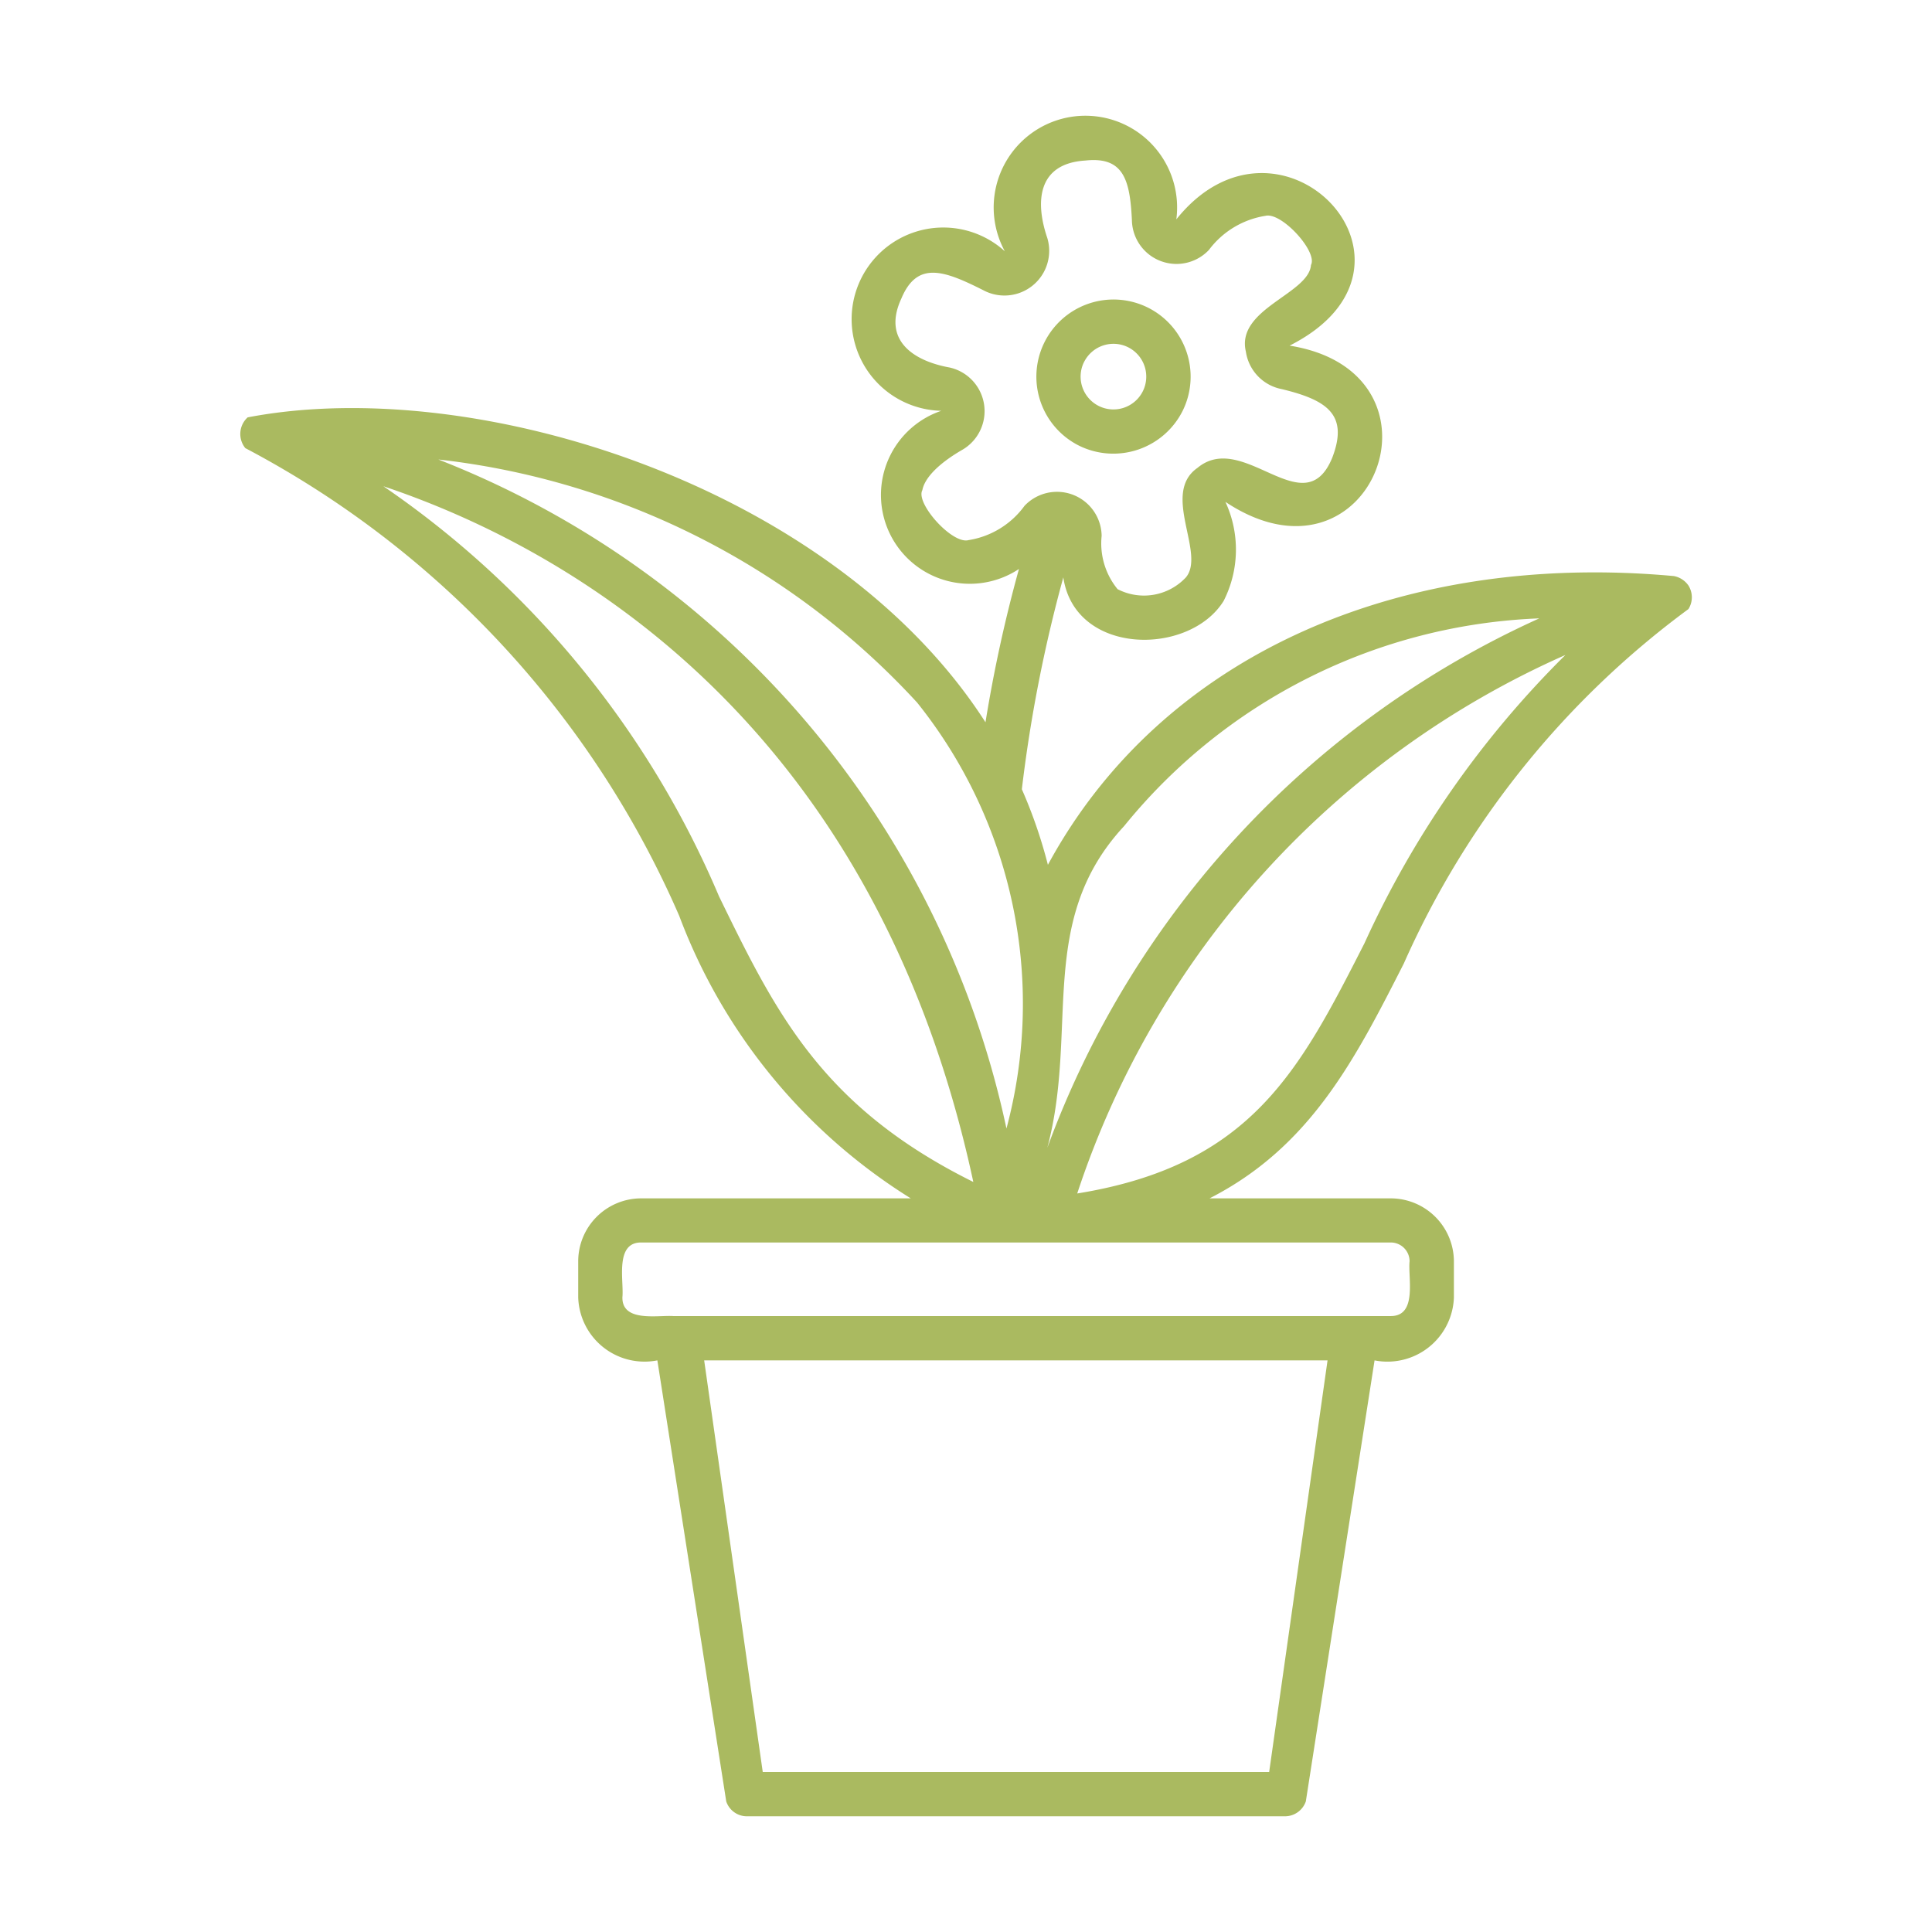 <svg xmlns="http://www.w3.org/2000/svg" xmlns:xlink="http://www.w3.org/1999/xlink" width="100" height="100" viewBox="0 0 100 100">
  <defs>
    <clipPath id="clip-Fiori_in_vaso">
      <rect width="100" height="100"/>
    </clipPath>
  </defs>
  <g id="Fiori_in_vaso" data-name="Fiori in vaso" clip-path="url(#clip-Fiori_in_vaso)">
    <rect id="Rettangolo_8" data-name="Rettangolo 8" width="100" height="100" fill="none"/>
    <g id="Layer_2" data-name="Layer 2" transform="translate(1442.257 0.242)">
      <g id="Layer_1-2" data-name="Layer 1-2">
        <path id="flowerpot" d="M-1354.864,31.284a1.144,1.144,0,0,0,0-1.22,1.18,1.18,0,0,0-.754-.489c-14.05-1.29-26.469,4-32.4,14.946a25.236,25.236,0,0,0-1.348-3.911,74.493,74.493,0,0,1,2.146-10.967c.6,4.066,6.526,4.087,8.3,1.216a5.869,5.869,0,0,0,.09-5.124c7.6,5.053,12.045-6.7,3.322-8.087,8.2-4.14-.485-13.254-5.862-6.536a4.747,4.747,0,0,0-4.091-5.323,4.747,4.747,0,0,0-5.323,4.091,4.751,4.751,0,0,0,.536,2.883,4.743,4.743,0,0,0-6.7.33,4.743,4.743,0,0,0,.329,6.7,4.747,4.747,0,0,0,3.083,1.228,4.6,4.6,0,0,0-2.88,5.831,4.6,4.6,0,0,0,5.831,2.88,4.575,4.575,0,0,0,1.069-.524,73.613,73.613,0,0,0-1.732,7.935c-7.851-12.217-26.368-18.049-38.19-15.782a1.16,1.16,0,0,0-.122,1.591A49.776,49.776,0,0,1-1407.1,47.163a29.373,29.373,0,0,0,11.984,14.622h-13.952a3.261,3.261,0,0,0-3.261,3.261v1.86a3.432,3.432,0,0,0,3.535,3.328,3.415,3.415,0,0,0,.562-.063L-1404.667,93a1.128,1.128,0,0,0,1.081.769h27.833a1.145,1.145,0,0,0,1.085-.769l3.558-22.828a3.444,3.444,0,0,0,4.044-2.713,3.4,3.4,0,0,0,.063-.552V65.05a3.275,3.275,0,0,0-3.271-3.265h-9.377c5.209-2.658,7.517-7.163,10.054-12.153a45.856,45.856,0,0,1,14.733-18.348Zm-37.267-3.568c-.845.222-2.752-1.917-2.385-2.588.125-.654.873-1.405,2.109-2.112a2.315,2.315,0,0,0,.774-3.181,2.313,2.313,0,0,0-1.468-1.054c-1.873-.337-3.507-1.409-2.5-3.575.822-1.961,2.213-1.446,4.231-.431a2.317,2.317,0,0,0,3.139-.931,2.315,2.315,0,0,0,.183-1.765c-.64-1.873-.515-3.864,1.978-4.012,1.974-.213,2.3,1.01,2.4,3.082a2.308,2.308,0,0,0,2.346,2.27,2.307,2.307,0,0,0,1.64-.723,4.529,4.529,0,0,1,2.924-1.766c.829-.215,2.723,1.86,2.359,2.544-.111,1.5-3.9,2.271-3.369,4.488a2.318,2.318,0,0,0,1.846,1.934c2.358.566,3.477,1.324,2.628,3.544-1.445,3.548-4.592-1.452-6.981.536-1.9,1.324.445,4.427-.6,5.67a2.974,2.974,0,0,1-3.534.607,3.735,3.735,0,0,1-.825-2.76,2.312,2.312,0,0,0-2.344-2.278,2.313,2.313,0,0,0-1.646.722,4.435,4.435,0,0,1-2.911,1.779Zm8.063,14.794a29.1,29.1,0,0,1,21.485-10.745,48.316,48.316,0,0,0-25.464,27.4c1.634-6.146-.586-11.749,3.979-16.654Zm-10.717-6.385a24.932,24.932,0,0,1,4.622,22.045,47.908,47.908,0,0,0-29.406-34.629,39.663,39.663,0,0,1,24.784,12.584Zm-10.256,10.027a48.75,48.75,0,0,0-17.372-21.226c9.127,3.059,25.33,11.826,30.535,36.01C-1399.721,57.045-1402.1,52.183-1405.041,46.152Zm28.476,45.325h-26.212l-3.032-21.306h32.266Zm7.268-26.434c-.091.839.417,2.84-.977,2.834h-37.139c-.789-.054-2.658.336-2.628-.978.084-.835-.408-2.84.974-2.83h38.793a.975.975,0,0,1,.977.971Zm-2.339-16.455c-3.369,6.614-5.872,11.489-14.864,12.944a46.341,46.341,0,0,1,25.269-27.873A50.258,50.258,0,0,0-1371.636,48.588Zm-14.747-25.751a4.013,4.013,0,0,0,5.344-1.823,3.994,3.994,0,0,0-1.822-5.344,3.993,3.993,0,0,0-5.344,1.823,3.992,3.992,0,0,0,1.822,5.344Zm.233-4.333a1.7,1.7,0,0,1,2.276-.776A1.7,1.7,0,0,1-1383.1,20a1.7,1.7,0,0,1-2.276.776A1.7,1.7,0,0,1-1386.15,18.5Z" fill="#aaba60"/>
      </g>
    </g>
  </g>
</svg>

